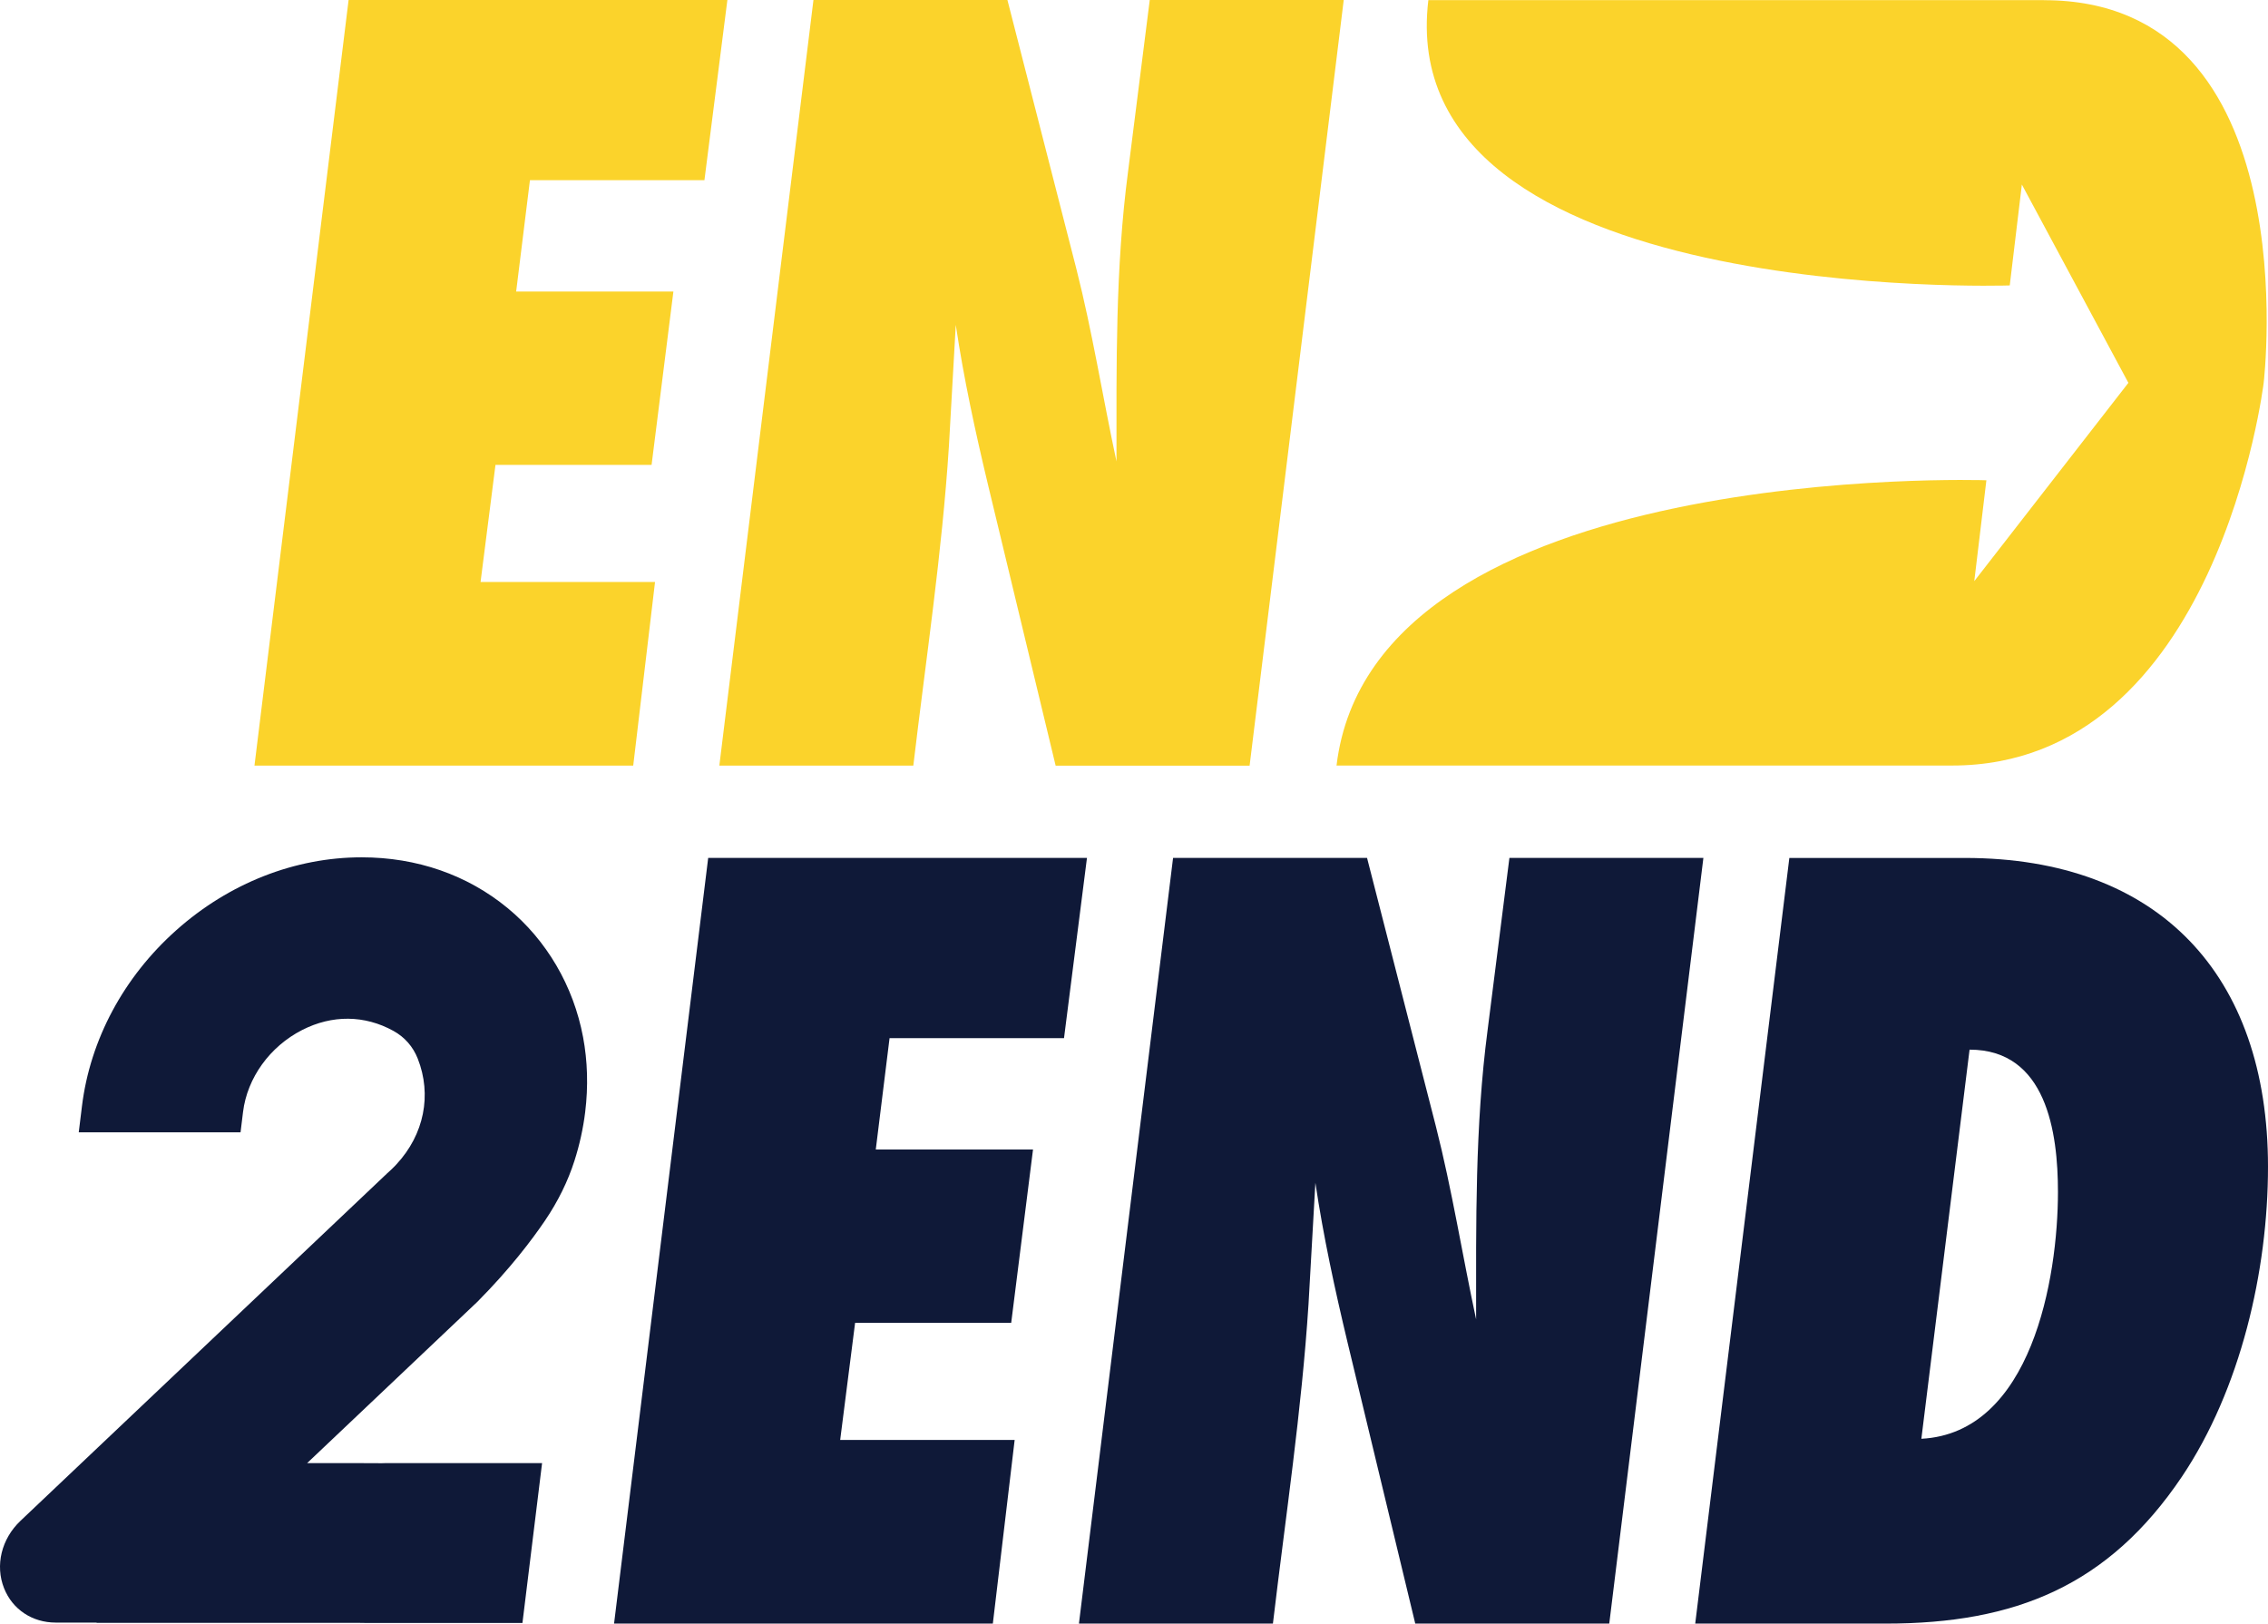 <?xml version="1.0" encoding="UTF-8"?><svg id="Ebene_2" xmlns="http://www.w3.org/2000/svg" viewBox="0 0 1236.09 884.81"><defs><style>.cls-1{fill:#fbd32b;}.cls-2{fill:#0f1938;}</style></defs><g id="Ebene_1-2"><g><path class="cls-2" d="M317.76,565.11c-5.21-27.75-19.81-52.69-41.11-70.24-21.96-18.09-49.47-27.65-79.55-27.65-36.38,0-72.25,14.1-100.99,39.69-28.72,25.57-46.99,59.67-51.45,96l-1.74,14.17h88.18l1.36-11.09c2.28-18.57,14.62-35.68,32.19-44.65,16.39-8.37,34.07-8.2,49.79,.48,6.09,3.36,10.67,8.58,13.24,15.1,7.79,19.79,3.48,41.3-11.53,57.53l-1.14,1.21c-1.21,1.24-2.45,2.42-3.88,3.67L11.18,828.79c-10.41,9.87-13.93,24.31-8.95,36.8,4.59,11.52,15.38,18.68,28.15,18.68h22.28l-.02,.15H195.6c1.37,.04,2.74,.06,4.13,.06h85.01l10.7-87.12h-85.34s-.63,.02-.63,.02c-1.37,.08-2.84,.08-4.36,0l-37.72-.02,92.6-87.74,.25-.24c17.84-17.98,29.85-33.95,36.79-44.18,7.07-10.43,12.48-21.41,16.07-32.64,2.78-8.69,4.75-17.62,5.84-26.56,1.71-13.92,1.31-27.67-1.17-40.88Z"/><path class="cls-2" d="M1070.94,467.56c105.72,0,165.15,63.81,165.15,168.28,0,56.93-15.01,121.36-46.92,168.91-40.04,59.43-90.71,80.07-161.4,80.07h-103.85l51.3-417.26h95.71Zm-23.77,316.54c60.05-3.13,74.44-87.58,74.44-134.5,0-32.53-6.26-77.57-48.17-77.57l-26.27,212.07Z"/><path class="cls-2" d="M877.05,884.81h-105.72l-36.91-153.27c-6.88-28.78-13.14-57.55-17.52-86.96-1.25,21.9-2.5,44.41-3.75,66.31-3.75,58.18-12.51,115.73-19.39,173.91h-105.72l51.3-417.26h105.72l37.54,146.38c8.76,34.41,14.39,70.07,21.9,105.1,0-52.55-.63-105.1,6.26-157.64l11.89-93.83h105.72l-51.3,417.26Z"/><path class="cls-2" d="M579.91,565.77h-95.09l-7.51,60.68h85.7l-11.89,94.46h-85.08l-8.13,63.81h95.09l-11.89,100.09h-206.44l51.3-417.26h206.44l-12.51,98.21Z"/></g><g><path class="cls-1" d="M383.91,98.21h-95.09l-7.51,60.68h85.7l-11.89,94.46h-85.08l-8.13,63.81h95.09l-11.89,100.09H138.69L189.99,0h206.44l-12.51,98.21Z"/><path class="cls-1" d="M681.06,417.26h-105.72l-36.91-153.27c-6.88-28.78-13.14-57.55-17.52-86.96-1.25,21.9-2.5,44.41-3.75,66.31-3.75,58.18-12.51,115.73-19.39,173.91h-105.72L443.34,0h105.72l37.54,146.38c8.76,34.41,14.39,70.07,21.9,105.1,0-52.55-.63-105.1,6.26-157.64L626.63,0h105.72l-51.3,417.26Z"/><path class="cls-1" d="M1113.99,.08h-335.52c-20.02,166.84,316.87,155.47,316.87,155.47l6.6-54.98,58.06,108.07-83.99,108.07,6.6-54.98s-334.16-11.38-354.18,155.47h335.52c144.68,0,169.78-208.55,169.78-208.55,0,0,24.95-208.55-119.73-208.55Z"/></g></g></svg>